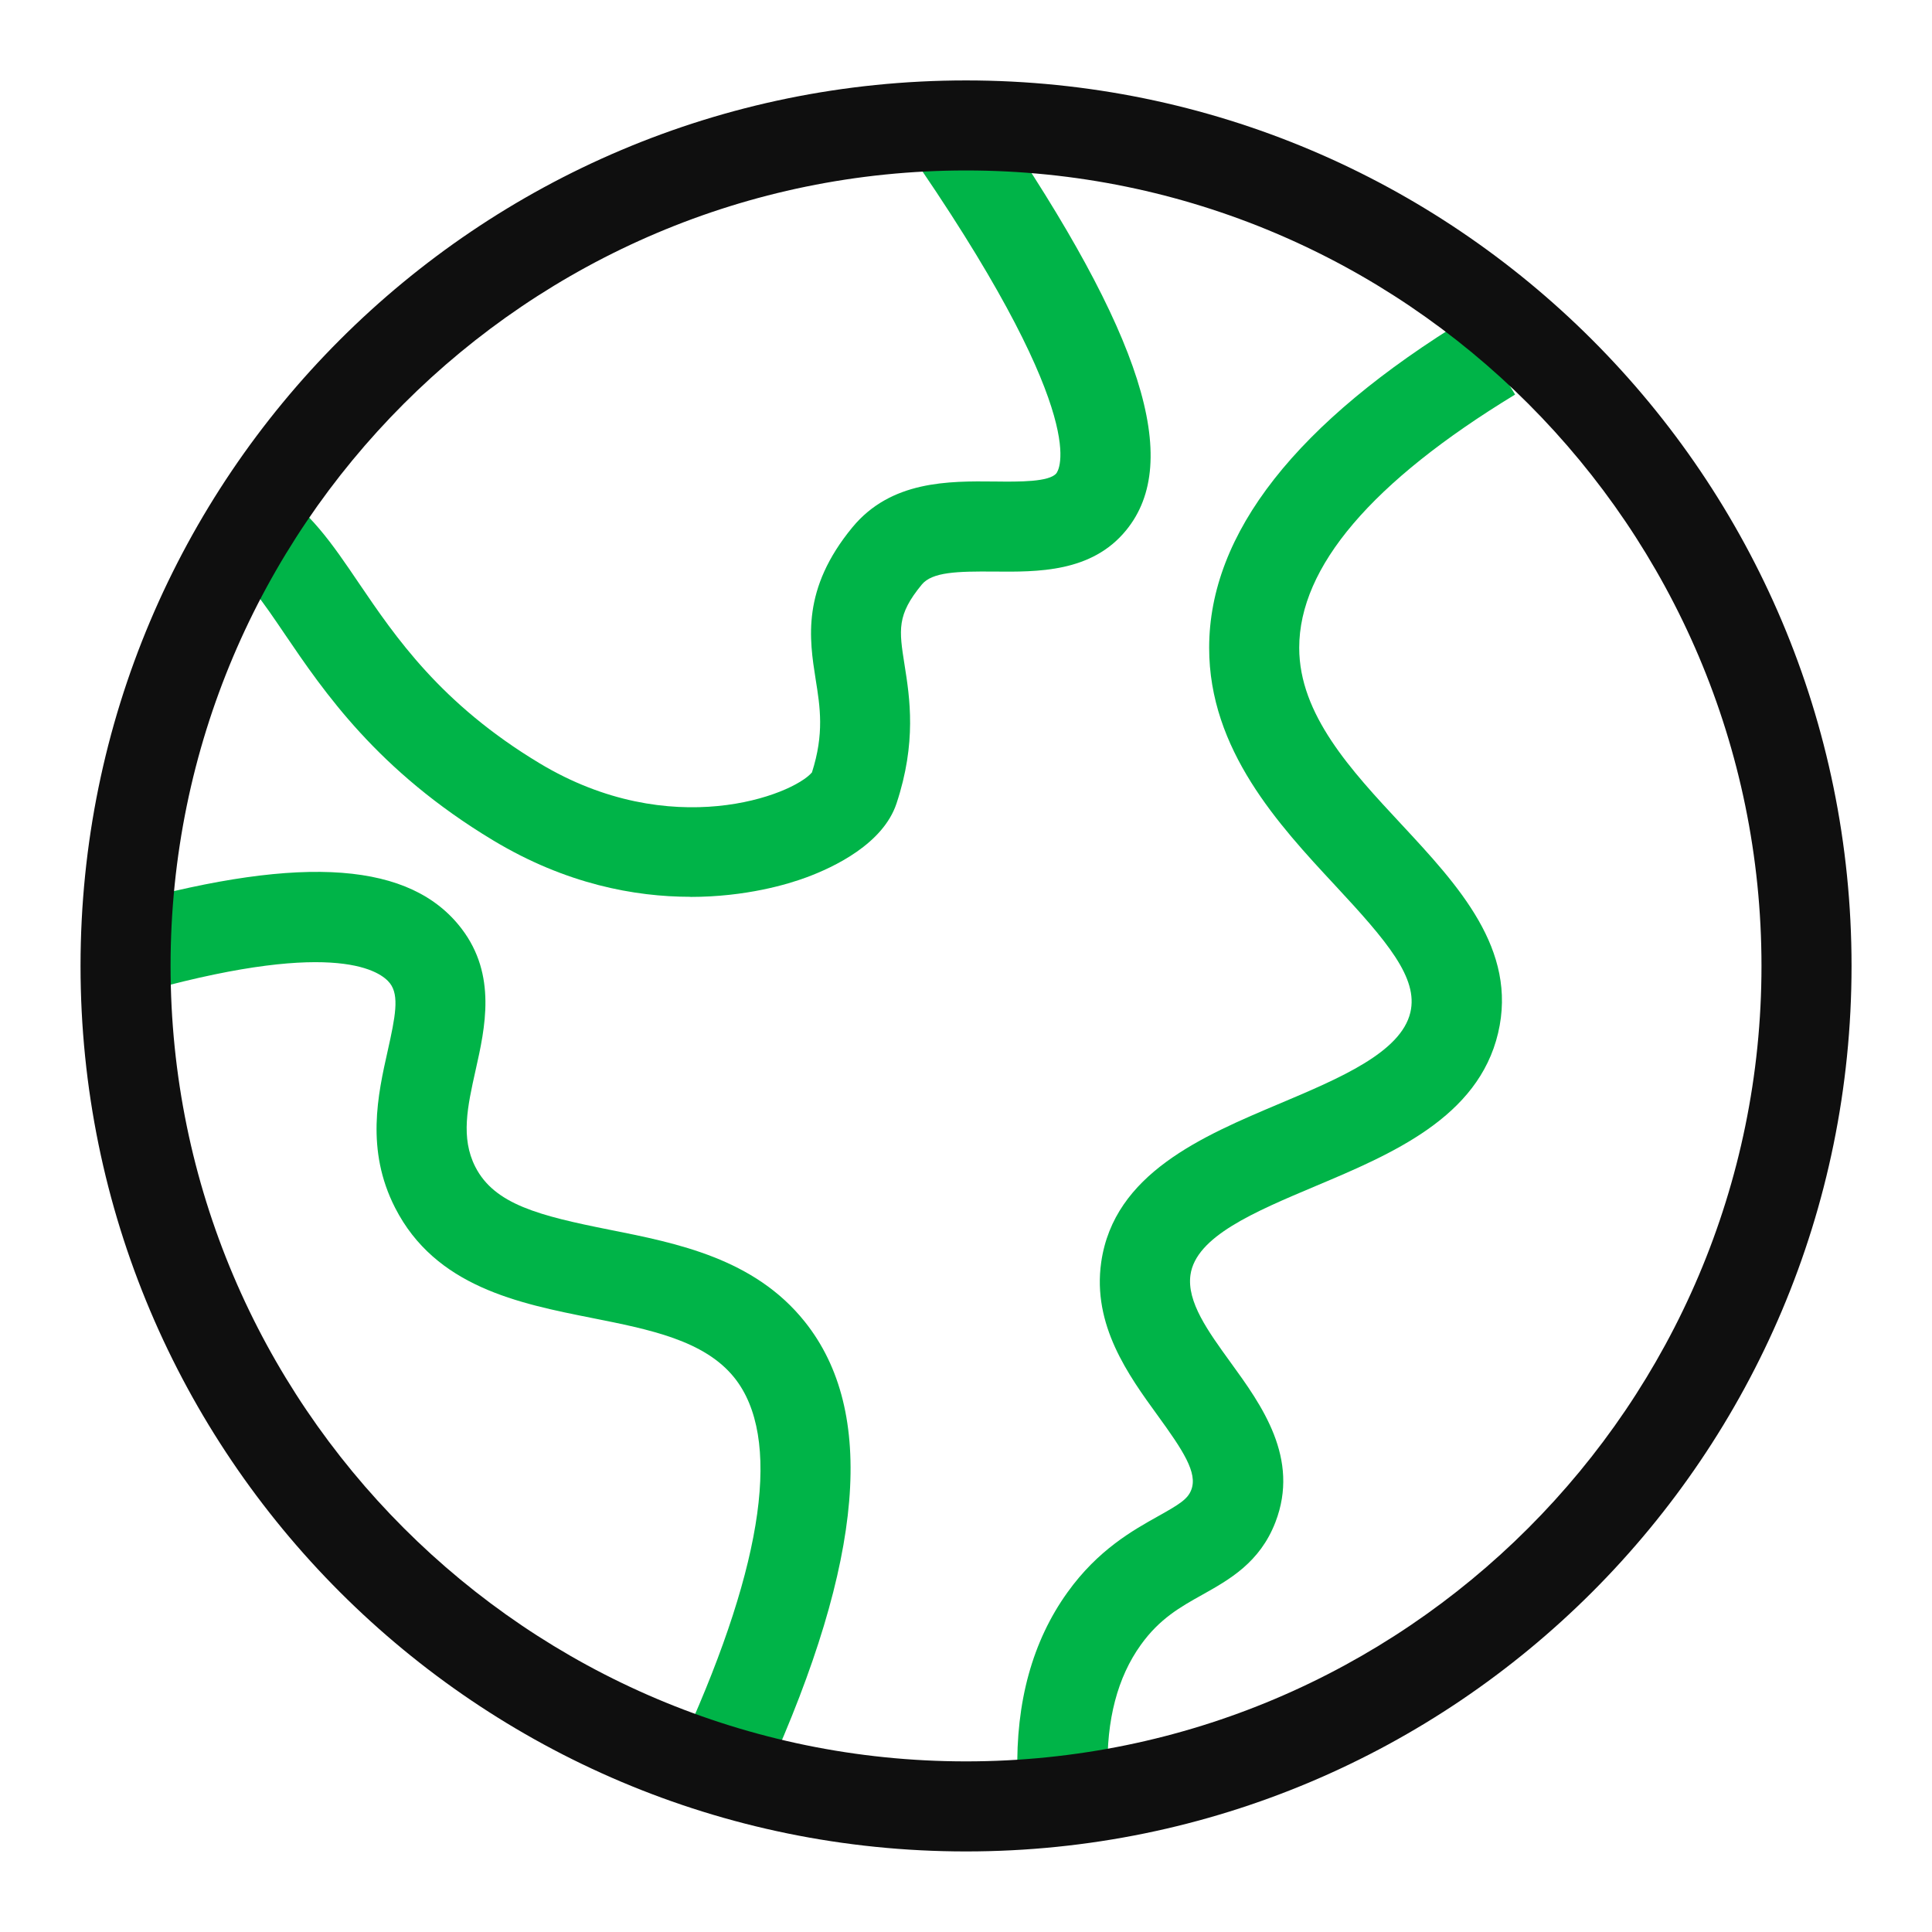 <svg width="70" height="70" viewBox="0 0 70 70" fill="none" xmlns="http://www.w3.org/2000/svg">
<g clip-path="url(#clip0_5223_31504)">
<path d="M27.784 64.296L24.812 62.952C27.697 56.568 28.321 52.063 26.61 49.92C25.526 48.565 23.547 48.17 21.448 47.753C18.787 47.224 15.775 46.622 14.314 43.758C13.242 41.656 13.691 39.662 14.05 38.06C14.322 36.842 14.474 36.074 14.13 35.628C13.814 35.215 12.255 34.008 5.441 35.871L4.578 32.724C11.038 30.955 14.894 31.249 16.725 33.649C18.005 35.327 17.577 37.237 17.232 38.774C16.939 40.09 16.685 41.224 17.221 42.276C17.914 43.635 19.523 44.045 22.086 44.556C24.544 45.045 27.331 45.6 29.158 47.887C31.757 51.138 31.308 56.507 27.784 64.296Z" fill="#00B448"/>
<path d="M25.018 32.493C23.006 32.493 20.505 32.036 17.869 30.449C13.675 27.926 11.733 25.058 10.312 22.967C9.529 21.811 8.909 20.901 8.213 20.488L9.877 17.682C11.196 18.465 12.037 19.701 13.008 21.136C14.328 23.079 15.97 25.501 19.548 27.654C24.311 30.521 28.715 28.81 29.418 27.987C29.868 26.581 29.715 25.624 29.552 24.609C29.324 23.155 29.038 21.347 30.883 19.107C32.282 17.41 34.373 17.428 36.051 17.446C36.929 17.457 38.016 17.465 38.274 17.149C38.332 17.077 39.618 15.311 33.358 6.115L36.055 4.277C41.387 12.103 42.852 16.71 40.8 19.215C39.55 20.745 37.589 20.723 36.019 20.709C34.685 20.698 33.775 20.723 33.398 21.18C32.488 22.285 32.572 22.815 32.775 24.098C32.963 25.28 33.217 26.9 32.481 29.115C31.995 30.572 30.227 31.416 29.215 31.79C28.552 32.036 27.029 32.497 25.01 32.497L25.018 32.493Z" fill="#00B448"/>
<path d="M36.862 64.267C36.8 61.668 37.409 59.457 38.678 57.692C39.783 56.151 41.045 55.448 41.965 54.933C42.748 54.495 43.035 54.313 43.162 53.98C43.401 53.364 42.861 52.548 41.94 51.279C40.885 49.826 39.573 48.013 39.899 45.733C40.36 42.518 43.564 41.166 46.391 39.974C48.537 39.067 50.759 38.129 51.1 36.682C51.394 35.439 50.266 34.112 48.37 32.075C46.337 29.889 43.807 27.167 43.81 23.47C43.81 19.323 46.971 15.299 53.199 11.508L54.895 14.295C49.704 17.453 47.073 20.541 47.073 23.47C47.073 25.887 48.947 27.903 50.763 29.853C52.843 32.09 54.993 34.402 54.279 37.429C53.558 40.488 50.426 41.811 47.664 42.975C45.438 43.914 43.332 44.802 43.133 46.19C42.995 47.165 43.767 48.231 44.586 49.362C45.71 50.91 47.105 52.838 46.21 55.154C45.645 56.619 44.535 57.235 43.56 57.782C42.767 58.225 42.016 58.645 41.335 59.595C40.49 60.769 40.084 62.317 40.131 64.191L36.869 64.271L36.862 64.267Z" fill="#00B448"/>
<path d="M35.001 6.176C50.892 6.176 63.822 19.106 63.822 34.997C63.822 50.889 50.892 63.818 35.001 63.818C19.11 63.818 6.18 50.889 6.18 34.997C6.18 19.106 19.11 6.176 35.001 6.176ZM35.001 2.914C17.283 2.914 2.918 17.279 2.918 34.997C2.918 52.715 17.283 67.081 35.001 67.081C52.719 67.081 67.085 52.715 67.085 34.997C67.085 17.279 52.719 2.914 35.001 2.914Z" fill="#0F0F0F"/>
</g>
<defs>
<clipPath id="clip0_5223_31504">
<rect width="64.167" height="64.167" fill="white" transform="translate(2.918 2.914)"/>
</clipPath>
</defs>
</svg>
